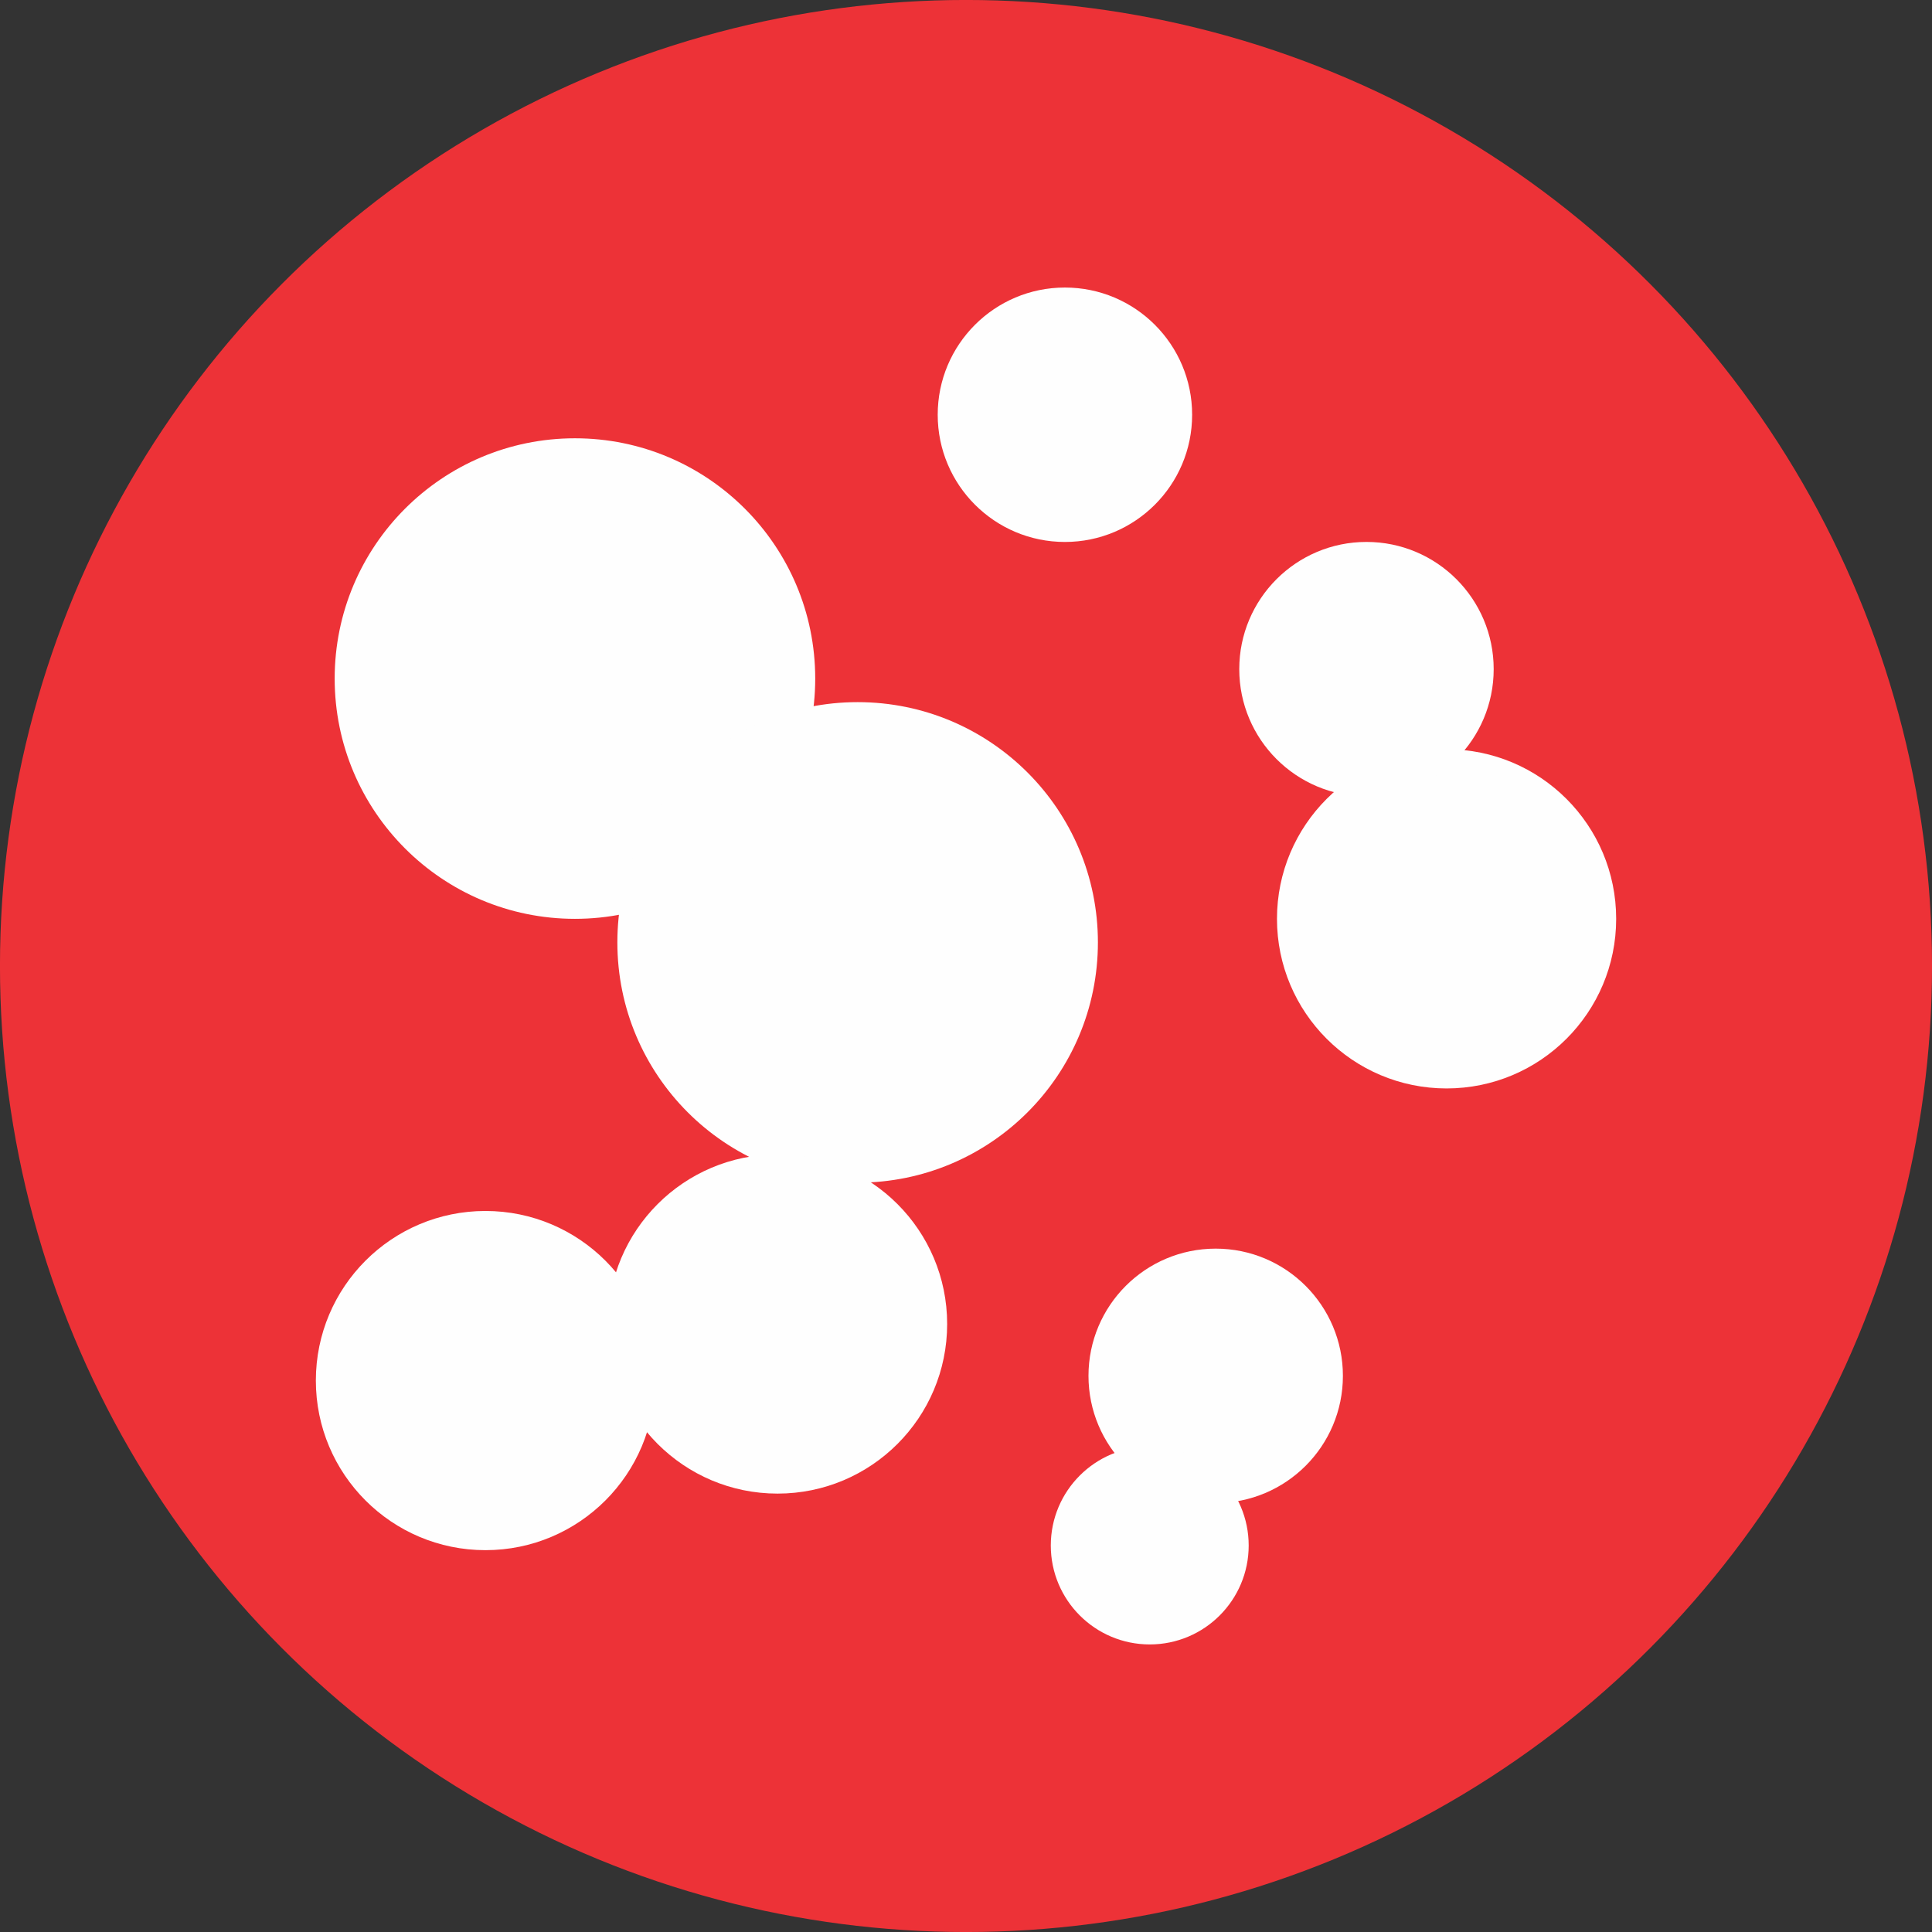 <?xml version="1.0" encoding="UTF-8"?>
<!DOCTYPE svg PUBLIC "-//W3C//DTD SVG 1.1//EN" "http://www.w3.org/Graphics/SVG/1.1/DTD/svg11.dtd">
<!-- Creator: CorelDRAW 2020 (64 Bit) -->
<svg xmlns="http://www.w3.org/2000/svg" xml:space="preserve" width="7.996mm" height="7.996mm" version="1.1" style="shape-rendering:geometricPrecision; text-rendering:geometricPrecision; image-rendering:optimizeQuality; fill-rule:evenodd; clip-rule:evenodd"
viewBox="0 0 752.54 752.54"
 xmlns:xlink="http://www.w3.org/1999/xlink"
 xmlns:xodm="http://www.corel.com/coreldraw/odm/2003">
 <rect x="0" y="0" width="752.54" height="752.54" fill="#333333" stroke="none"/>
 <defs>
  <style type="text/css">
   <![CDATA[
    .fil1 {fill:#FEFEFE}
    .fil0 {fill:#ED3237;fill-rule:nonzero}
   ]]>
  </style>
 </defs>
 <g id="Camada_x0020_1">
  <g id="_1258645966032">
   <circle class="fil0" cx="376.27" cy="376.27" r="376.28"/>
   <g>
    <circle class="fil1" cx="223.95" cy="264.31" r="93.59"/>
    <circle class="fil1" cx="334.06" cy="367.08" r="93.59"/>
    <circle class="fil1" cx="189.09" cy="537.75" r="66.06"/>
    <circle class="fil1" cx="302.87" cy="515.72" r="66.06"/>
    <circle class="fil1" cx="563.46" cy="357.9" r="66.06"/>
    <circle class="fil1" cx="532.26" cy="260.64" r="49.55"/>
    <circle class="fil1" cx="414.8" cy="161.55" r="49.55"/>
    <circle class="fil1" cx="473.53" cy="535.91" r="49.55"/>
    <circle class="fil1" cx="447.84" cy="601.99" r="38.54"/>
   </g>
  </g>
 </g>
</svg>
